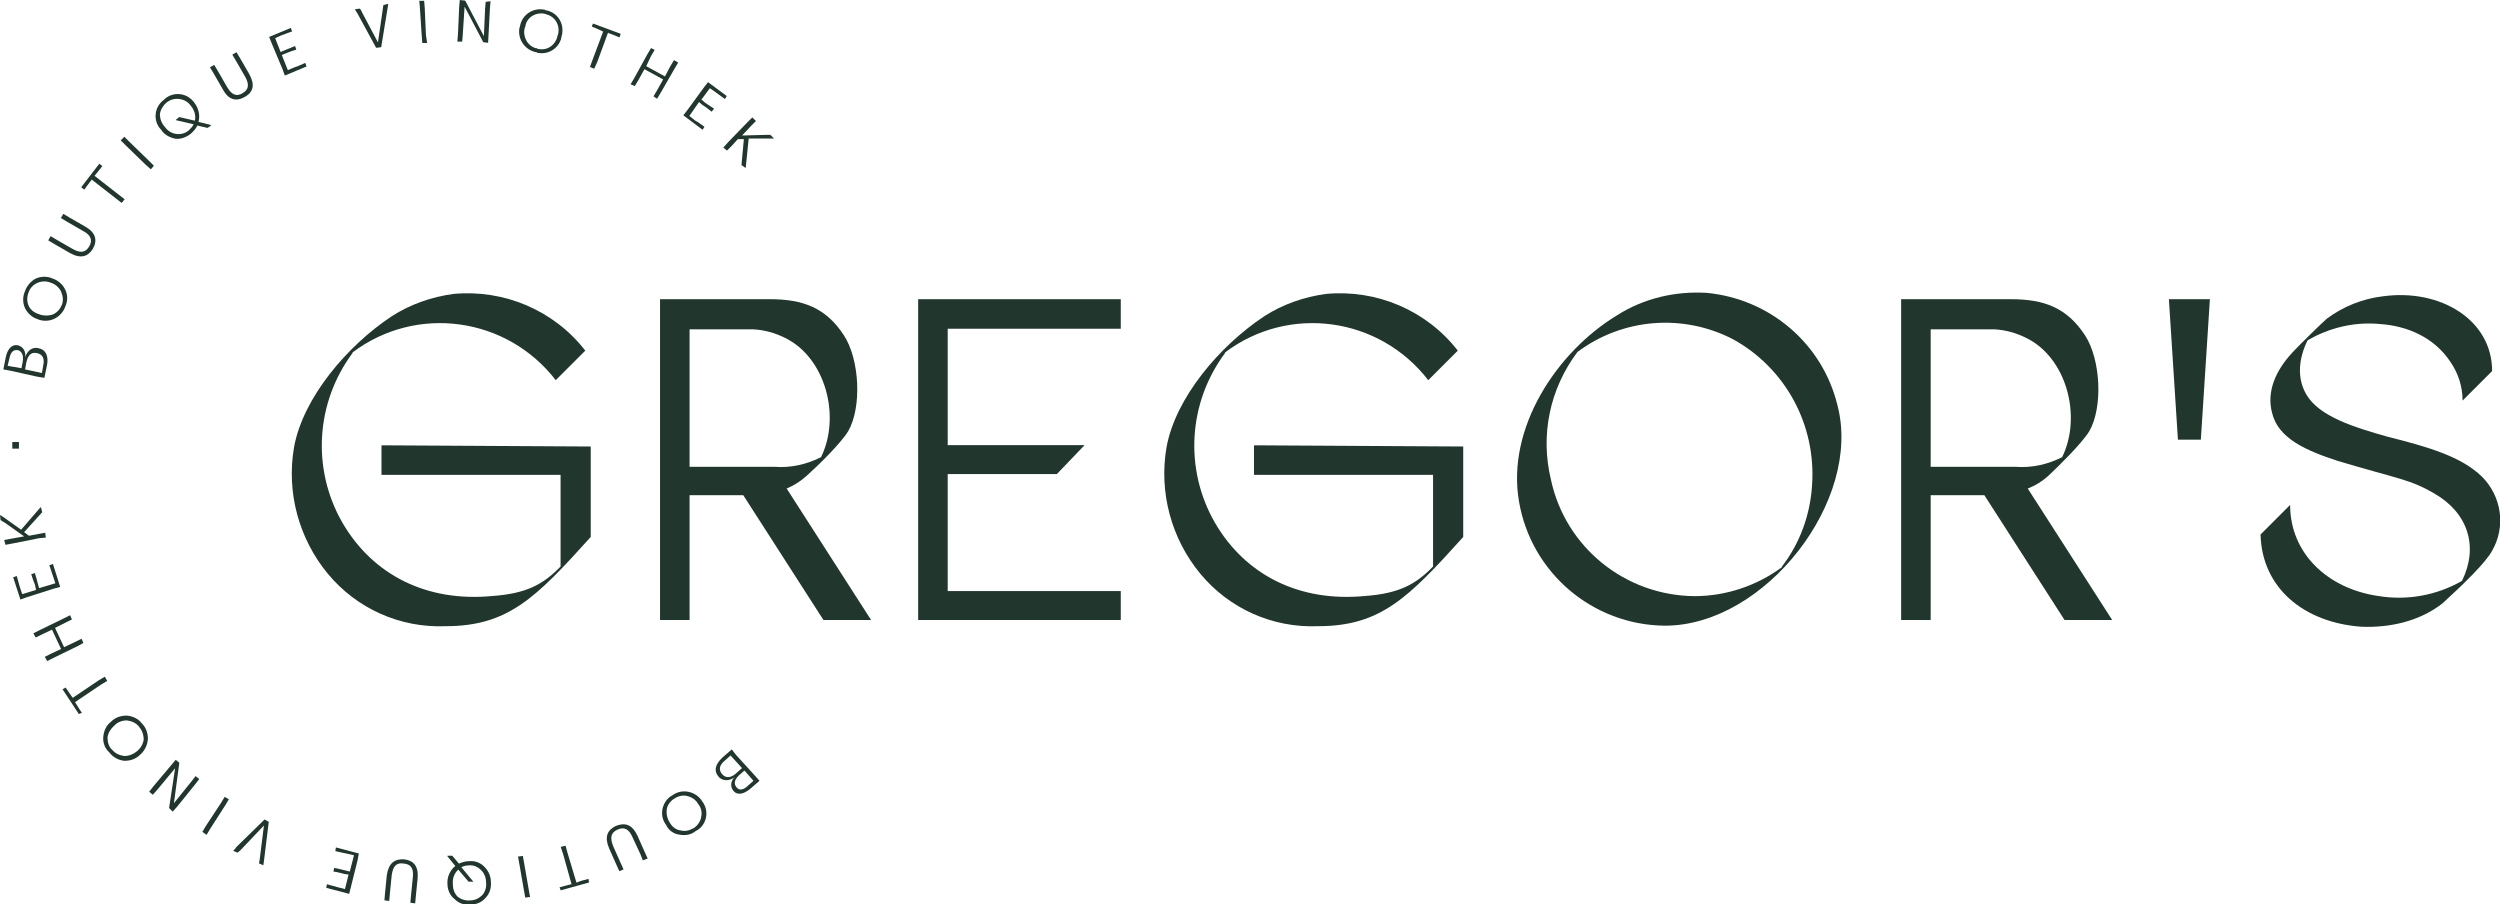 <?xml version="1.0" encoding="UTF-8"?>
<!-- Generator: Adobe Illustrator 26.5.0, SVG Export Plug-In . SVG Version: 6.00 Build 0)  -->
<svg version="1.1" id="Ebene_1" xmlns="http://www.w3.org/2000/svg" xmlns:xlink="http://www.w3.org/1999/xlink" x="0px" y="0px" viewBox="0 0 414.6 150" style="enable-background:new 0 0 414.6 150;" xml:space="preserve">
<style type="text/css">
	.st0{fill:#21362C;}
</style>
<g transform="translate(0 114.956)">
	<g>
		<g transform="translate(0 -114.956)">
			<g transform="translate(118.657 124.286)">
				<path class="st0" d="M3.4,0.9l3.1,3.4l0.8,0.9L5.8,6.5C4.6,7.5,3.6,7.6,3,6.9C2.4,6.2,2.5,5.2,3.2,4.6l0,0      C2.8,4.9,2.3,5.1,1.8,5.1c-0.5,0-1-0.2-1.3-0.6c-0.8-0.9-0.6-2,0.7-3.2L2.7,0L3.4,0.9z M1.6,1.8C0.6,2.6,0.5,3.4,1.1,4.1      s1.5,0.7,2.5-0.3l0.8-0.7L2.5,1L1.6,1.8z M4,4.2C3.1,5,3,5.7,3.5,6.3C3.9,6.8,4.6,6.8,5.4,6l0.9-0.8L4.8,3.5L4,4.2z"/>
			</g>
			<g transform="translate(109.774 131.217)">
				<path class="st0" d="M6.7,1.7c0.6,0.8,0.8,1.8,0.6,2.7C7.1,5.3,6.5,6.2,5.6,6.6C4.9,7.2,3.9,7.4,2.9,7.2C2,7.1,1.1,6.5,0.7,5.6      C0.1,4.8-0.1,3.9,0.1,2.9C0.3,2,0.9,1.1,1.7,0.7c0.8-0.6,1.8-0.8,2.7-0.6C5.4,0.3,6.2,0.9,6.7,1.7 M2.1,1.2      C1.4,1.6,0.9,2.3,0.8,3C0.7,3.8,0.9,4.6,1.3,5.2c0.4,0.7,1,1.2,1.8,1.3c0.8,0.2,1.5,0,2.2-0.4C5.9,5.7,6.4,5,6.5,4.3      C6.7,3.5,6.5,2.7,6,2.1C5.6,1.4,5,1,4.2,0.8C3.5,0.6,2.7,0.8,2.1,1.2"/>
			</g>
			<g transform="translate(100.612 136.68)">
				<path class="st0" d="M5.1,1.9l1.2,2.7l0.5,1.1L6,6L5.6,5L4.3,2.2C3.7,0.8,2.9,0.4,1.8,0.9C0.7,1.4,0.5,2.2,1.1,3.7l1.2,2.7      l0.5,1.1L2.1,7.8L1.6,6.7L0.4,4C-0.4,2.1,0.1,1,1.5,0.3C3-0.3,4.2,0,5.1,1.9"/>
			</g>
			<g transform="translate(92.791 140.251)">
				<path class="st0" d="M4.9,6.1L0.2,7.4L0,6.9c0.8-0.2,1.4-0.4,1.9-0.5l0.1,0l-1.4-5L0.2,0.2L1,0l0.3,1.1l1.5,5l0.1,0      C3.3,5.9,4,5.7,4.8,5.5L4.9,6.1z"/>
			</g>
		</g>
	</g>
	<g transform="translate(85.907 26.997)">
		<path class="st0" d="M0,0.1l0.2,1.1L1,5.8l0.2,1.1L2,6.8L1.8,5.7L1,1.1L0.8,0L0,0.1z"/>
	</g>
	<g>
		<g transform="translate(0 -114.956)">
			<g transform="translate(74.208 141.92)">
				<path class="st0" d="M7.2,4.3C7.3,5.3,7,6.3,6.3,7C5.7,7.7,4.8,8.1,3.8,8.1c-1,0.1-1.9-0.2-2.6-0.9C0.4,6.6,0,5.6,0,4.7      c-0.1-1.1,0.4-2.3,1.3-3L0,0.1V0l0.8,0l1.1,1.3c0.5-0.2,1-0.4,1.6-0.4c1-0.1,1.9,0.2,2.6,0.9C6.8,2.5,7.2,3.4,7.2,4.3 M3.5,1.6      c-0.4,0-0.8,0.1-1.2,0.3l2,2.4l-0.8,0l-1.7-2c-0.7,0.6-1,1.5-0.9,2.5c0,0.8,0.3,1.5,0.8,2C2.2,7.2,3,7.5,3.8,7.4      c0.8,0,1.5-0.4,2-0.9c0.5-0.6,0.7-1.4,0.6-2.1c0-0.8-0.3-1.5-0.8-2C5,1.8,4.3,1.5,3.5,1.6"/>
			</g>
			<g transform="translate(63.754 142.513)">
				<path class="st0" d="M5.5,3.2l-0.3,3L5.1,7.3L4.3,7.2l0.1-1.1l0.3-3c0.2-1.6-0.3-2.3-1.5-2.4C2,0.5,1.4,1.1,1.2,2.7l-0.3,3      L0.8,6.9L0,6.8l0.1-1.2l0.3-3C0.7,0.6,1.7-0.1,3.3,0C4.8,0.2,5.7,1.1,5.5,3.2"/>
			</g>
			<g transform="translate(54.108 140.539)">
				<path class="st0" d="M5.2,2.1L4.1,6.5L3.8,7.7L0,6.7l0.1-0.6c0.8,0.2,1.4,0.4,1.8,0.5l1.2,0.3l0.6-2.4L3,4.4      c-0.5-0.1-1-0.3-1.8-0.4l0.1-0.6C2,3.5,2.6,3.7,3.1,3.8L3.9,4l0.7-2.7L3.3,1C2.9,0.9,2.2,0.8,1.5,0.6L1.6,0l3.8,1L5.2,2.1z"/>
			</g>
			<g transform="translate(38.672 135.899)">
				<path class="st0" d="M5,7.6L4.3,7.3c0-0.3,0.1-0.5,0.1-0.7L5.1,1L1.3,5C1.1,5.2,0.9,5.4,0.7,5.5L0,5.2C0.2,5,0.4,4.8,0.5,4.6      l4.4-4.3C5,0.2,5.1,0.1,5.2,0l0.7,0.4L5.1,6.9C5.1,7.1,5,7.4,5,7.6"/>
			</g>
		</g>
	</g>
	<g transform="translate(33.555 17.199)">
		<path class="st0" d="M3.8,1.4L1.3,5.3l-0.6,1L0,5.8l0.6-1L3.1,1l0.6-1l0.7,0.4L3.8,1.4z"/>
	</g>
	<g transform="translate(24.741 11.047)">
		<path class="st0" d="M4.1,7.2L7,3.6l0.7-0.9l0.6,0.5L7.6,4.1L4.7,7.7L3.9,8.6L3.3,8l1-6.6L1.4,4.9L0.6,5.8L0,5.3l0.7-0.9L4.4,0    L5,0.5L4.1,7.2z"/>
	</g>
	<g>
		<g transform="translate(0 -114.956)">
			<g transform="translate(17.129 118.774)">
				<path class="st0" d="M6.1,6.4c-0.7,0.7-1.6,1-2.6,1C2.5,7.3,1.6,6.8,1,6C0.3,5.4-0.1,4.4,0,3.4c0.1-1,0.5-1.9,1.3-2.5      c0.7-0.7,1.6-1,2.6-1c1,0.1,1.9,0.5,2.5,1.3c0.7,0.7,1,1.6,1,2.6C7.3,4.9,6.8,5.8,6.1,6.4 M5.9,1.7c-0.5-0.6-1.2-0.9-2-1      C3.1,0.7,2.3,1,1.8,1.6c-0.6,0.5-1,1.2-1.1,1.9C0.7,4.3,0.9,5.1,1.5,5.6c0.5,0.6,1.2,0.9,2,1c0.8,0,1.5-0.3,2.1-0.8      c0.6-0.5,1-1.2,1.1-1.9C6.7,3,6.4,2.3,5.9,1.7"/>
			</g>
			<g transform="translate(10.379 112.219)">
				<path class="st0" d="M2.7,6.2L0,2.1l0.5-0.3C1,2.5,1.3,3,1.6,3.4l0.1,0.1l4.3-2.9l1-0.6l0.4,0.7l-1,0.6L2.1,4.2l0,0.1      c0.3,0.4,0.6,1,1.1,1.7L2.7,6.2z"/>
			</g>
		</g>
	</g>
	<g transform="translate(5.527 -12.929)">
		<path class="st0" d="M7.4,5.1l-4.1,2l-1,0.5L1.9,6.9l1-0.5l1.7-0.8L3.1,2.4L1.4,3.2l-1,0.5L0,3l1-0.5l4.1-2l1-0.5l0.3,0.7l-1,0.5    L3.6,2.1l1.5,3.2L7,4.4l1-0.5l0.3,0.7L7.4,5.1z"/>
	</g>
	<g>
		<g transform="translate(0 -114.956)">
			<g transform="translate(2.183 93.532)">
				<path class="st0" d="M6.7,4.1L2.3,5.5L1.2,5.9L0,2.2L0.6,2C0.8,2.7,1,3.4,1.1,3.8l0.4,1.2l2.3-0.7L3.6,3.4      C3.4,2.9,3.2,2.4,3,1.7l0.6-0.2c0.2,0.7,0.4,1.3,0.5,1.8L4.3,4L7,3.2L6.6,2C6.5,1.6,6.2,0.9,6,0.2L6.6,0l1.2,3.8L6.7,4.1z"/>
			</g>
			<g transform="translate(0 84.151)">
				<path class="st0" d="M6.5,5.1L2,6L0.9,6.2L0.7,5.4l1.1-0.2L4,4.8L0.9,2.6C0.7,2.5,0.4,2.3,0.1,2.1L0,1.3l0.1,0      c0.2,0.1,0.4,0.3,0.6,0.4l2.8,2L6.7,0l0.1,0l0.2,0.8L4,4.1l0.8,0.6l1.6-0.3l1.1-0.2l0.1,0.8L6.5,5.1z"/>
			</g>
		</g>
	</g>
	<g transform="translate(2.04 -41.655)">
		<path class="st0" d="M0,1.1l1.1,0l0-1.1L0,0L0,1.1z"/>
	</g>
	<g>
		<g transform="translate(0 -114.956)">
			<g transform="translate(0.556 57.264)">
				<path class="st0" d="M5.6,5.2l-4.5-1L0,4l0.4-2c0.3-1.5,1.1-2.2,2-2c0.9,0.2,1.4,1.1,1.2,2l0,0C4,0.8,4.9,0.2,5.9,0.5      c1.1,0.2,1.7,1.3,1.3,3L6.8,5.4L5.6,5.2z M3.2,2.8c0.2-1.1-0.1-1.8-0.8-2C1.7,0.7,1.2,1.1,1,2.2L0.7,3.4L3,3.8L3.2,2.8z       M6.6,3.4c0.3-1.2-0.1-1.9-1-2.1S4.1,1.5,3.8,2.9L3.6,4l2.8,0.6L6.6,3.4z"/>
			</g>
			<g transform="translate(3.843 45.896)">
				<path class="st0" d="M2.3,7C1.4,6.7,0.7,6,0.3,5.2c-0.4-0.9-0.4-1.9,0-2.8c0.3-0.9,1-1.7,1.8-2.1C3-0.1,4-0.1,4.9,0.3      c0.9,0.3,1.7,1,2.1,1.9C7.4,3,7.4,4,7,4.9C6.7,5.8,6,6.6,5.1,7C4.2,7.4,3.2,7.4,2.3,7 M6.4,4.7C6.7,4,6.6,3.2,6.3,2.5      C6,1.8,5.3,1.2,4.6,1C3.9,0.7,3.1,0.7,2.4,1C1.7,1.3,1.1,1.9,0.9,2.6C0.6,3.3,0.6,4.1,0.9,4.8c0.3,0.7,1,1.2,1.7,1.4      c0.7,0.3,1.5,0.3,2.2,0.1C5.6,6,6.1,5.4,6.4,4.7"/>
			</g>
			<g transform="translate(7.998 35.461)">
				<path class="st0" d="M3.6,6.5L1,5L0,4.4l0.4-0.7l1,0.6L4,5.8c1.4,0.8,2.2,0.6,2.8-0.4c0.6-1,0.3-1.9-1.1-2.6L3.1,1.3l-1-0.6      L2.5,0l1,0.6l2.6,1.5c1.8,1,2.1,2.3,1.3,3.7C6.6,7.1,5.4,7.5,3.6,6.5"/>
			</g>
			<g transform="translate(13.472 27.15)">
				<path class="st0" d="M0,3.9L3,0l0.5,0.4C3,1,2.6,1.5,2.3,1.9L2.2,2l4.1,3.2l0.9,0.7L6.7,6.5L5.8,5.8L1.7,2.6L1.7,2.7      C1.4,3.1,1,3.6,0.5,4.3L0,3.9z"/>
			</g>
		</g>
	</g>
	<g transform="translate(20.021 -92.274)">
		<path class="st0" d="M4.1,4.6L0.8,1.4L0,0.6L0.6,0l0.8,0.8L4.7,4l0.8,0.8L5,5.4L4.1,4.6z"/>
	</g>
	<g>
		<g transform="translate(0 -114.956)">
			<g transform="translate(25.819 15.614)">
				<path class="st0" d="M0.9,5.9C0.2,5.2-0.1,4.2,0,3.3c0.1-1,0.6-1.8,1.4-2.4c0.7-0.7,1.7-1,2.6-0.9c1,0.1,1.8,0.6,2.4,1.4      c0.7,0.9,1,2.1,0.7,3.2l2,0.5l0.1,0.1L8.6,5.6L6.9,5.2c-0.2,0.5-0.6,0.9-1,1.3c-0.7,0.6-1.7,1-2.6,0.9C2.3,7.2,1.4,6.7,0.9,5.9       M5.5,6C5.8,5.7,6.1,5.4,6.3,5l-3-0.7l0.6-0.5l2.6,0.6c0.2-0.9-0.1-1.8-0.7-2.5C5.4,1.3,4.7,0.9,3.9,0.8      C3.2,0.7,2.4,0.9,1.8,1.4c-0.6,0.5-1,1.2-1.1,1.9C0.7,4.1,1,4.9,1.5,5.4C1.9,6,2.6,6.5,3.4,6.6C4.2,6.7,4.9,6.5,5.5,6"/>
			</g>
			<g transform="translate(34.822 8.661)">
				<path class="st0" d="M2.1,6.1L0.6,3.5L0,2.5l0.7-0.4l0.6,1l1.5,2.6c0.8,1.4,1.6,1.7,2.6,1.1S6.6,5.4,5.8,4L4.3,1.4l-0.6-1L4.4,0      L5,1l1.5,2.6c1,1.8,0.7,3-0.7,3.8C4.4,8.2,3.1,8,2.1,6.1"/>
			</g>
			<g transform="translate(44.635 4.628)">
				<path class="st0" d="M2.2,6.8L0.4,2.5L0,1.5L3.6,0l0.2,0.6C3.1,0.8,2.5,1.1,2.1,1.2L1,1.7L1.9,4l0.7-0.3c0.5-0.2,1-0.4,1.7-0.7      l0.2,0.6C3.8,3.8,3.3,4,2.8,4.2L2.1,4.5l1,2.5l1.2-0.5c0.4-0.1,1-0.4,1.7-0.7l0.2,0.6L2.6,7.9L2.2,6.8z"/>
			</g>
			<g transform="translate(58.88 0.63)">
				<path class="st0" d="M0,0.9l0.8-0.1C1,1,1.1,1.3,1.2,1.5l2.6,4.9l0.8-5.5c0-0.2,0.1-0.5,0.1-0.7L5.5,0c0,0.3-0.1,0.5-0.1,0.7      l-1,6.1c0,0.1,0,0.3-0.1,0.4L3.5,7.3L0.4,1.6C0.3,1.4,0.1,1.2,0,0.9"/>
			</g>
		</g>
	</g>
	<g transform="translate(69.539 -114.828)">
		<path class="st0" d="M0,0l0.1,1.2l0.3,4.6l0.1,1.2l0.8,0L1.1,5.7L0.9,1.2L0.8,0L0,0z"/>
	</g>
	<g transform="translate(75.849 -114.956)">
		<path class="st0" d="M0.4,0L0.3,1.2L0.1,5.7L0,6.9l0.8,0l0.1-1.2l0.3-4.6l3.1,5.9l0.8,0.1l0.3-5.7l0.1-1.2L4.7,0.3L4.6,1.4L4.4,6    L1.3,0.1L0.4,0z"/>
	</g>
	<g>
		<g transform="translate(0 -114.956)">
			<g transform="translate(86.132 1.584)">
				<path class="st0" d="M0.1,2.8C0.4,0.9,2.2-0.3,4,0c0.1,0,0.2,0,0.3,0.1c1.9,0.3,3.1,2,2.8,3.9c0,0.1,0,0.2-0.1,0.4      C6.8,6.2,5,7.5,3.2,7.2c-0.1,0-0.2,0-0.3-0.1C1,6.8-0.3,5,0,3.1C0,3,0.1,2.9,0.1,2.8 M3,6.5c1.5,0.4,2.9-0.5,3.3-2      c0-0.1,0-0.2,0.1-0.3C6.8,2.7,6,1.2,4.5,0.8c-0.1,0-0.2-0.1-0.3-0.1C2.8,0.4,1.3,1.2,1,2.7c0,0.1,0,0.2-0.1,0.3      C0.5,4.4,1.3,6,2.7,6.4C2.8,6.4,2.9,6.4,3,6.5"/>
			</g>
			<g transform="translate(97.84 3.905)">
				<path class="st0" d="M0.5,0l4.6,1.7L4.9,2.3C4.1,2,3.5,1.7,3.1,1.6L3,1.5L1.2,6.4L0.7,7.5L0,7.2l0.4-1.1l1.8-4.8l-0.1,0      C1.7,1.1,1.1,0.8,0.3,0.5L0.5,0z"/>
			</g>
		</g>
	</g>
	<g transform="translate(104.574 -107.081)">
		<path class="st0" d="M0.6,5.1l2.2-4l0.6-1L4,0.4l-0.6,1L2.6,3.1l3.1,1.7l0.9-1.7l0.6-1l0.7,0.4l-0.6,1L5,7.5l-0.6,1L3.8,8.1l0.6-1    l1-1.8L2.3,3.6l-1,1.8l-0.6,1L0,6.1L0.6,5.1z"/>
	</g>
	<g>
		<g transform="translate(0 -114.956)">
			<g transform="translate(113.322 13.624)">
				<path class="st0" d="M0.7,4.6l2.7-3.7L4.1,0l3.1,2.3L6.9,2.8C6.2,2.3,5.7,1.9,5.4,1.7l-1-0.7L3,2.9l0.6,0.5C4,3.7,4.5,4,5.1,4.4      L4.7,4.9c-0.6-0.5-1-0.8-1.5-1.1L2.6,3.3L1,5.6l1,0.8C2.3,6.5,2.9,7,3.5,7.4L3.2,7.9L0,5.5L0.7,4.6z"/>
			</g>
			<g transform="translate(119.964 19.471)">
				<path class="st0" d="M0.8,4.1L4,0.8L4.8,0l0.6,0.6L4.6,1.4L3.1,3l3.8-0.1c0.3,0,0.6,0,0.9,0l0.6,0.6L8.3,3.5c-0.2,0-0.5,0-0.7,0      L4.2,3.5L3.7,8.4l0,0L3,7.9l0.4-4.3l-1,0L1.4,4.7L0.6,5.5L0,5L0.8,4.1z"/>
			</g>
			<g transform="translate(48.466 48.649)">
				<path class="st0" d="M25.4,55.2c-7.5,0.3-14.7-2.9-19.5-8.7c-4.8-5.8-6.9-13.5-5.6-21C1.8,17.3,9.1,8.7,16.5,3.8      c3.1-2,6.6-3.2,10.2-3.7c8.4-0.8,16.7,2.7,21.9,9.4c0,0-4.9,4.9-4.9,4.9C35.6,3.9,20.6,1.8,10,9.8v0.1      c-6.1,8.2-6.8,19.2-1.7,28.1c5.1,8.8,14.1,13.2,24.8,12.2c5.7-0.4,8.5-1.9,11.4-4.9V30.1H14.8v-4.9l34.7,0.2v15      C40.4,50.5,35.8,55.2,25.4,55.2"/>
			</g>
			<g transform="translate(109.46 49.619)">
				<path class="st0" d="M27.1,53.2L13.8,32.5H4.9v20.7H0V0h18.2c5.5,0,9.3,1.4,12.3,6c2.6,4,3,11.9,0.7,15.9      c-1.3,2.1-5.1,5.8-6.9,7.4c-1,0.9-2.1,1.6-3.3,2.1l14,21.8H27.1z M4.9,27.8H19c2.7,0.2,5.3-0.4,7.7-1.6c3.3-6.7,0.8-16.5-6-19.8      c-1.6-0.8-3.4-1.3-5.2-1.4H4.9V27.8z"/>
			</g>
		</g>
	</g>
	<g transform="translate(152.268 -65.337)">
		<path class="st0" d="M33.6,48.4v4.8H0V0h33.6v4.9H4.9v19.3h22.7L23,29H4.9v19.4H33.6z"/>
	</g>
	<g>
		<g transform="translate(0 -114.956)">
			<g transform="translate(193.16 48.649)">
				<path class="st0" d="M25.4,55.2c-7.5,0.3-14.7-2.9-19.5-8.7c-4.8-5.8-6.9-13.5-5.6-21C1.8,17.3,9.1,8.7,16.5,3.8      c3.1-2,6.6-3.2,10.2-3.7c8.4-0.8,16.7,2.7,21.9,9.4c0,0-4.9,4.9-4.9,4.9C35.6,3.9,20.6,1.8,10,9.8v0.1      c-6.1,8.2-6.8,19.2-1.7,28.1c5.1,8.8,14.1,13.2,24.8,12.2c5.7-0.4,8.5-1.9,11.4-4.9V30.1H14.8v-4.9l34.7,0.2v15      C40.4,50.5,35.8,55.2,25.4,55.2"/>
			</g>
			<g transform="translate(251.612 48.564)">
				<path class="st0" d="M24.5,55.2c-12-0.1-22.2-8.8-24.2-20.6C-1.8,22.5,6.5,9.8,16.6,3.7c4.4-2.8,9.6-4,14.8-3.7      c10.5,1,19.2,8.4,21.7,18.6C57.3,34.4,41.1,55.2,24.5,55.2 M35.8,7.7C27.5,3.4,17.5,4.2,10,9.8C5.4,15.9,3.8,23.6,5.6,31      C8,42.2,17.9,50.2,29.4,50.3c5.2,0,10.3-1.7,14.5-4.8v-0.1c3-3.9,4.7-8.6,5-13.5C49.6,21.9,44.5,12.5,35.8,7.7"/>
			</g>
			<g transform="translate(315.284 49.619)">
				<path class="st0" d="M27.1,53.2L13.8,32.5H4.9v20.7H0V0h18.2c5.5,0,9.3,1.4,12.3,6c2.6,4,3,11.9,0.7,15.9      c-1.3,2.1-5.1,5.8-6.8,7.4c-1,0.9-2.1,1.6-3.4,2.1l14,21.8H27.1z M4.9,27.8H19c2.7,0.2,5.3-0.4,7.7-1.6c3.3-6.7,0.8-16.5-6-19.8      c-1.6-0.8-3.4-1.3-5.2-1.4H4.9L4.9,27.8z"/>
			</g>
		</g>
	</g>
	<g transform="translate(359.688 -65.337)">
		<path class="st0" d="M1.5,23.3L0,0h6.8L5.3,23.3H1.5z"/>
	</g>
	<g>
		<g transform="translate(0 -114.956)">
			<g transform="translate(374.894 48.737)">
				<path class="st0" d="M30.2,51.3c-3.8,3-8.8,4.1-13.5,3.9C7.1,54.5,0.2,48.7,0,39.9l4.9-4.9c0,8.1,6.3,13.9,14.6,15.1      c4.8,0.8,9.7-0.1,13.9-2.5c2.8-5.7,1-11.3-4.6-14.5c-4.1-2.4-6-2.4-16-5.4c-5.2-1.7-9.9-3.7-10.9-8c-0.9-3.4,0.5-6.9,3.4-10      c1.1-1.2,5.1-5.1,5.7-5.6c2.7-2,5.9-3.3,9.3-3.7c9.5-1.3,18.1,3.9,18.1,12.4l-4.9,4.9c0-2.3-0.7-4.5-2-6.4      C28.8,7.2,24.3,5.3,19.8,5c-4.2-0.4-8.4,0.6-12,2.7c-1.5,3-1.8,6.3-0.2,9c2.1,3.6,7.8,5.4,13.5,7c6.8,1.7,12.2,3.3,15.6,6.6      c3.3,3.3,4,8.3,1.7,12.3C37.4,44.5,33.6,48.2,30.2,51.3"/>
			</g>
		</g>
	</g>
</g>
</svg>